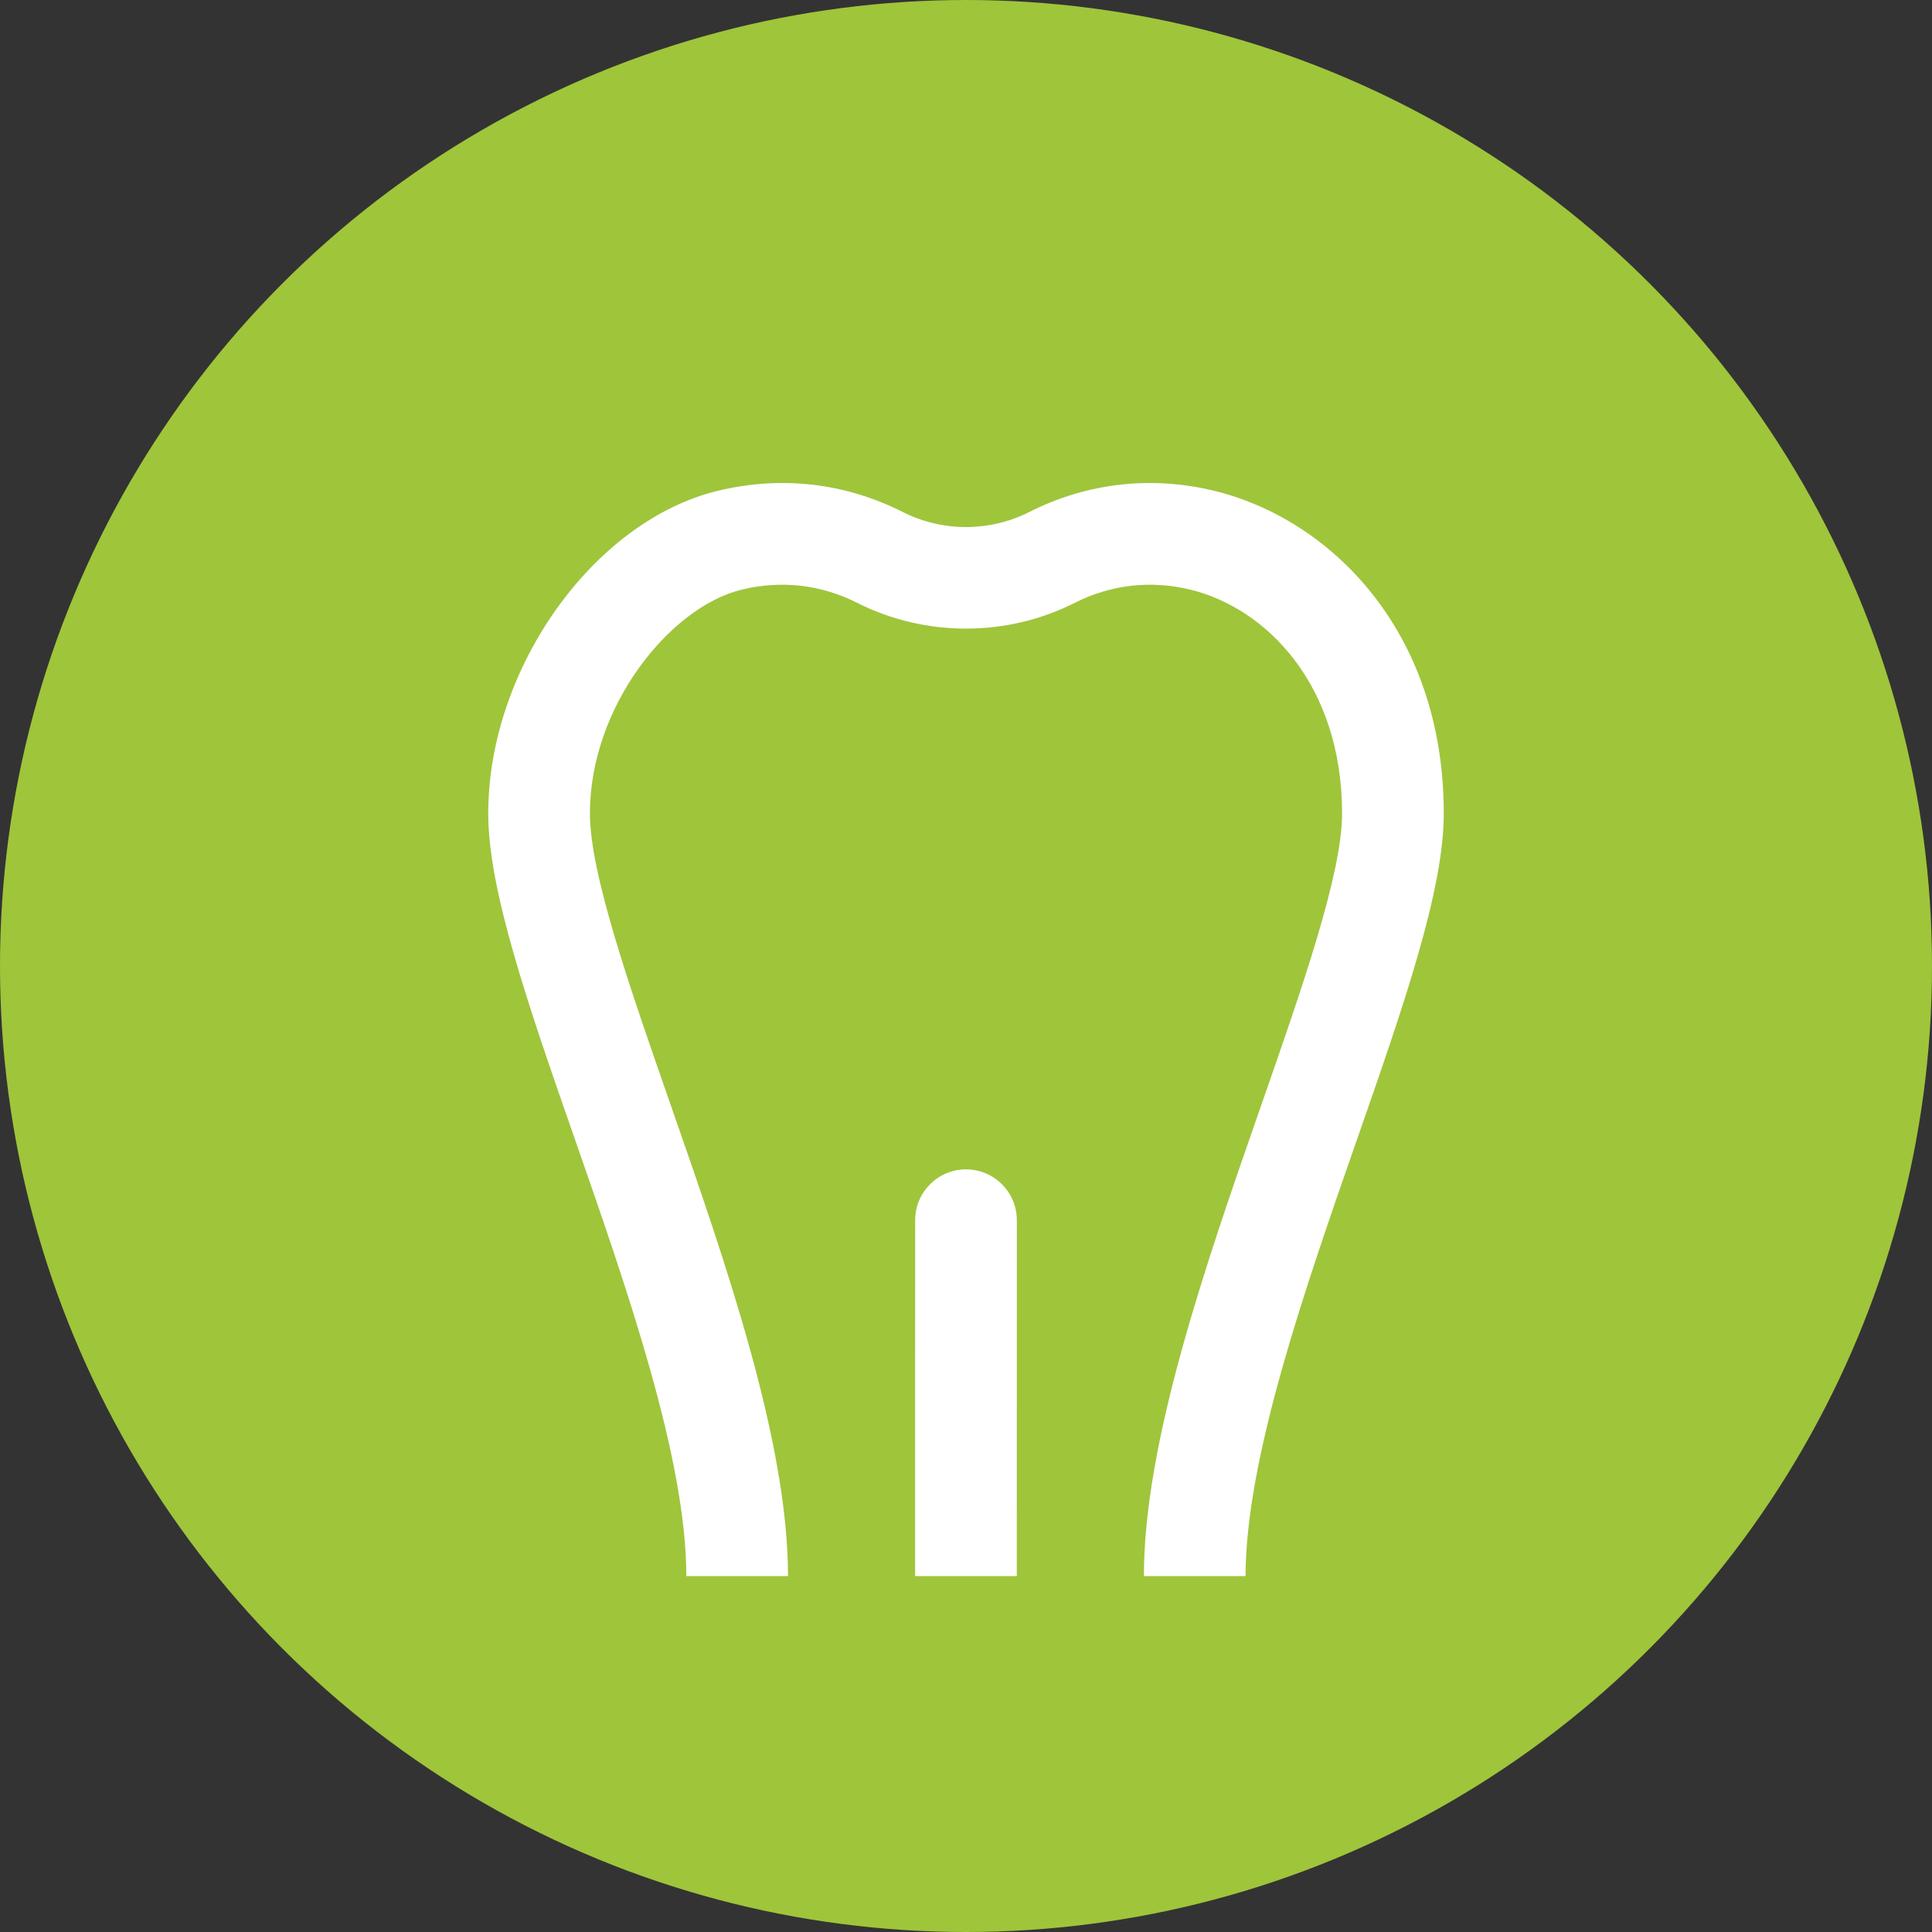 <?xml version="1.0" encoding="utf-8"?>
<!-- Generator: Adobe Illustrator 16.0.0, SVG Export Plug-In . SVG Version: 6.00 Build 0)  -->
<!DOCTYPE svg PUBLIC "-//W3C//DTD SVG 1.1//EN" "http://www.w3.org/Graphics/SVG/1.1/DTD/svg11.dtd">
<svg version="1.1" xmlns="http://www.w3.org/2000/svg" xmlns:xlink="http://www.w3.org/1999/xlink" x="0px" y="0px" width="38px"
	 height="38px" viewBox="0 0 38 38" enable-background="new 0 0 38 38" xml:space="preserve">
<rect x="0" y="0" width="38" height="38" fill="#333333" stroke="none"/>
<g id="notes">
</g>
<g id="icon">
	<g>
		<circle fill="#9FC53B" cx="19" cy="19" r="19"/>
		<g>
			<path fill="none" stroke="#627F82" stroke-width="2" stroke-linecap="round" stroke-linejoin="round" stroke-miterlimit="10" d="
				M19,27.457"/>
		</g>
		<g>
			<path fill="none" stroke="#627F82" stroke-width="2" stroke-linecap="round" stroke-linejoin="round" stroke-miterlimit="10" d="
				M16.457,30"/>
		</g>
		<g>
			<path fill="#FFFFFF" d="M24.499,31h-2c0-2.646,1.222-6.148,2.299-9.237c0.823-2.357,1.599-4.583,1.599-5.762
				c0-2.541-1.498-4.042-2.983-4.403c-0.776-0.189-1.561-0.101-2.268,0.256c-1.344,0.68-2.949,0.68-4.293,0
				c-0.707-0.357-1.492-0.445-2.267-0.256c-1.408,0.342-2.983,2.297-2.983,4.402c0,1.179,0.776,3.405,1.598,5.761
				c1.077,3.09,2.298,6.592,2.298,9.239h-2c0-2.309-1.162-5.641-2.187-8.58c-0.917-2.63-1.709-4.902-1.709-6.42
				c0-2.845,2.065-5.751,4.51-6.345c1.245-0.303,2.504-0.16,3.642,0.415c0.78,0.395,1.711,0.395,2.49,0
				c1.138-0.574,2.397-0.718,3.642-0.415c2.245,0.546,4.51,2.72,4.51,6.346c0,1.518-0.792,3.79-1.71,6.421
				C25.662,25.361,24.5,28.692,24.499,31z"/>
		</g>
		<g>
			<path fill="#FFFFFF" d="M18.999,32L18.999,32c-0.552,0-1-0.448-1-1L18,24c0-0.552,0.448-1,1-1l0,0c0.552,0,1,0.448,1,1l-0.001,7
				C19.999,31.552,19.551,32,18.999,32z"/>
		</g>
		<rect x="17" y="31" fill="#9FC53B" width="4" height="2.5"/>
	</g>
</g>
</svg>
